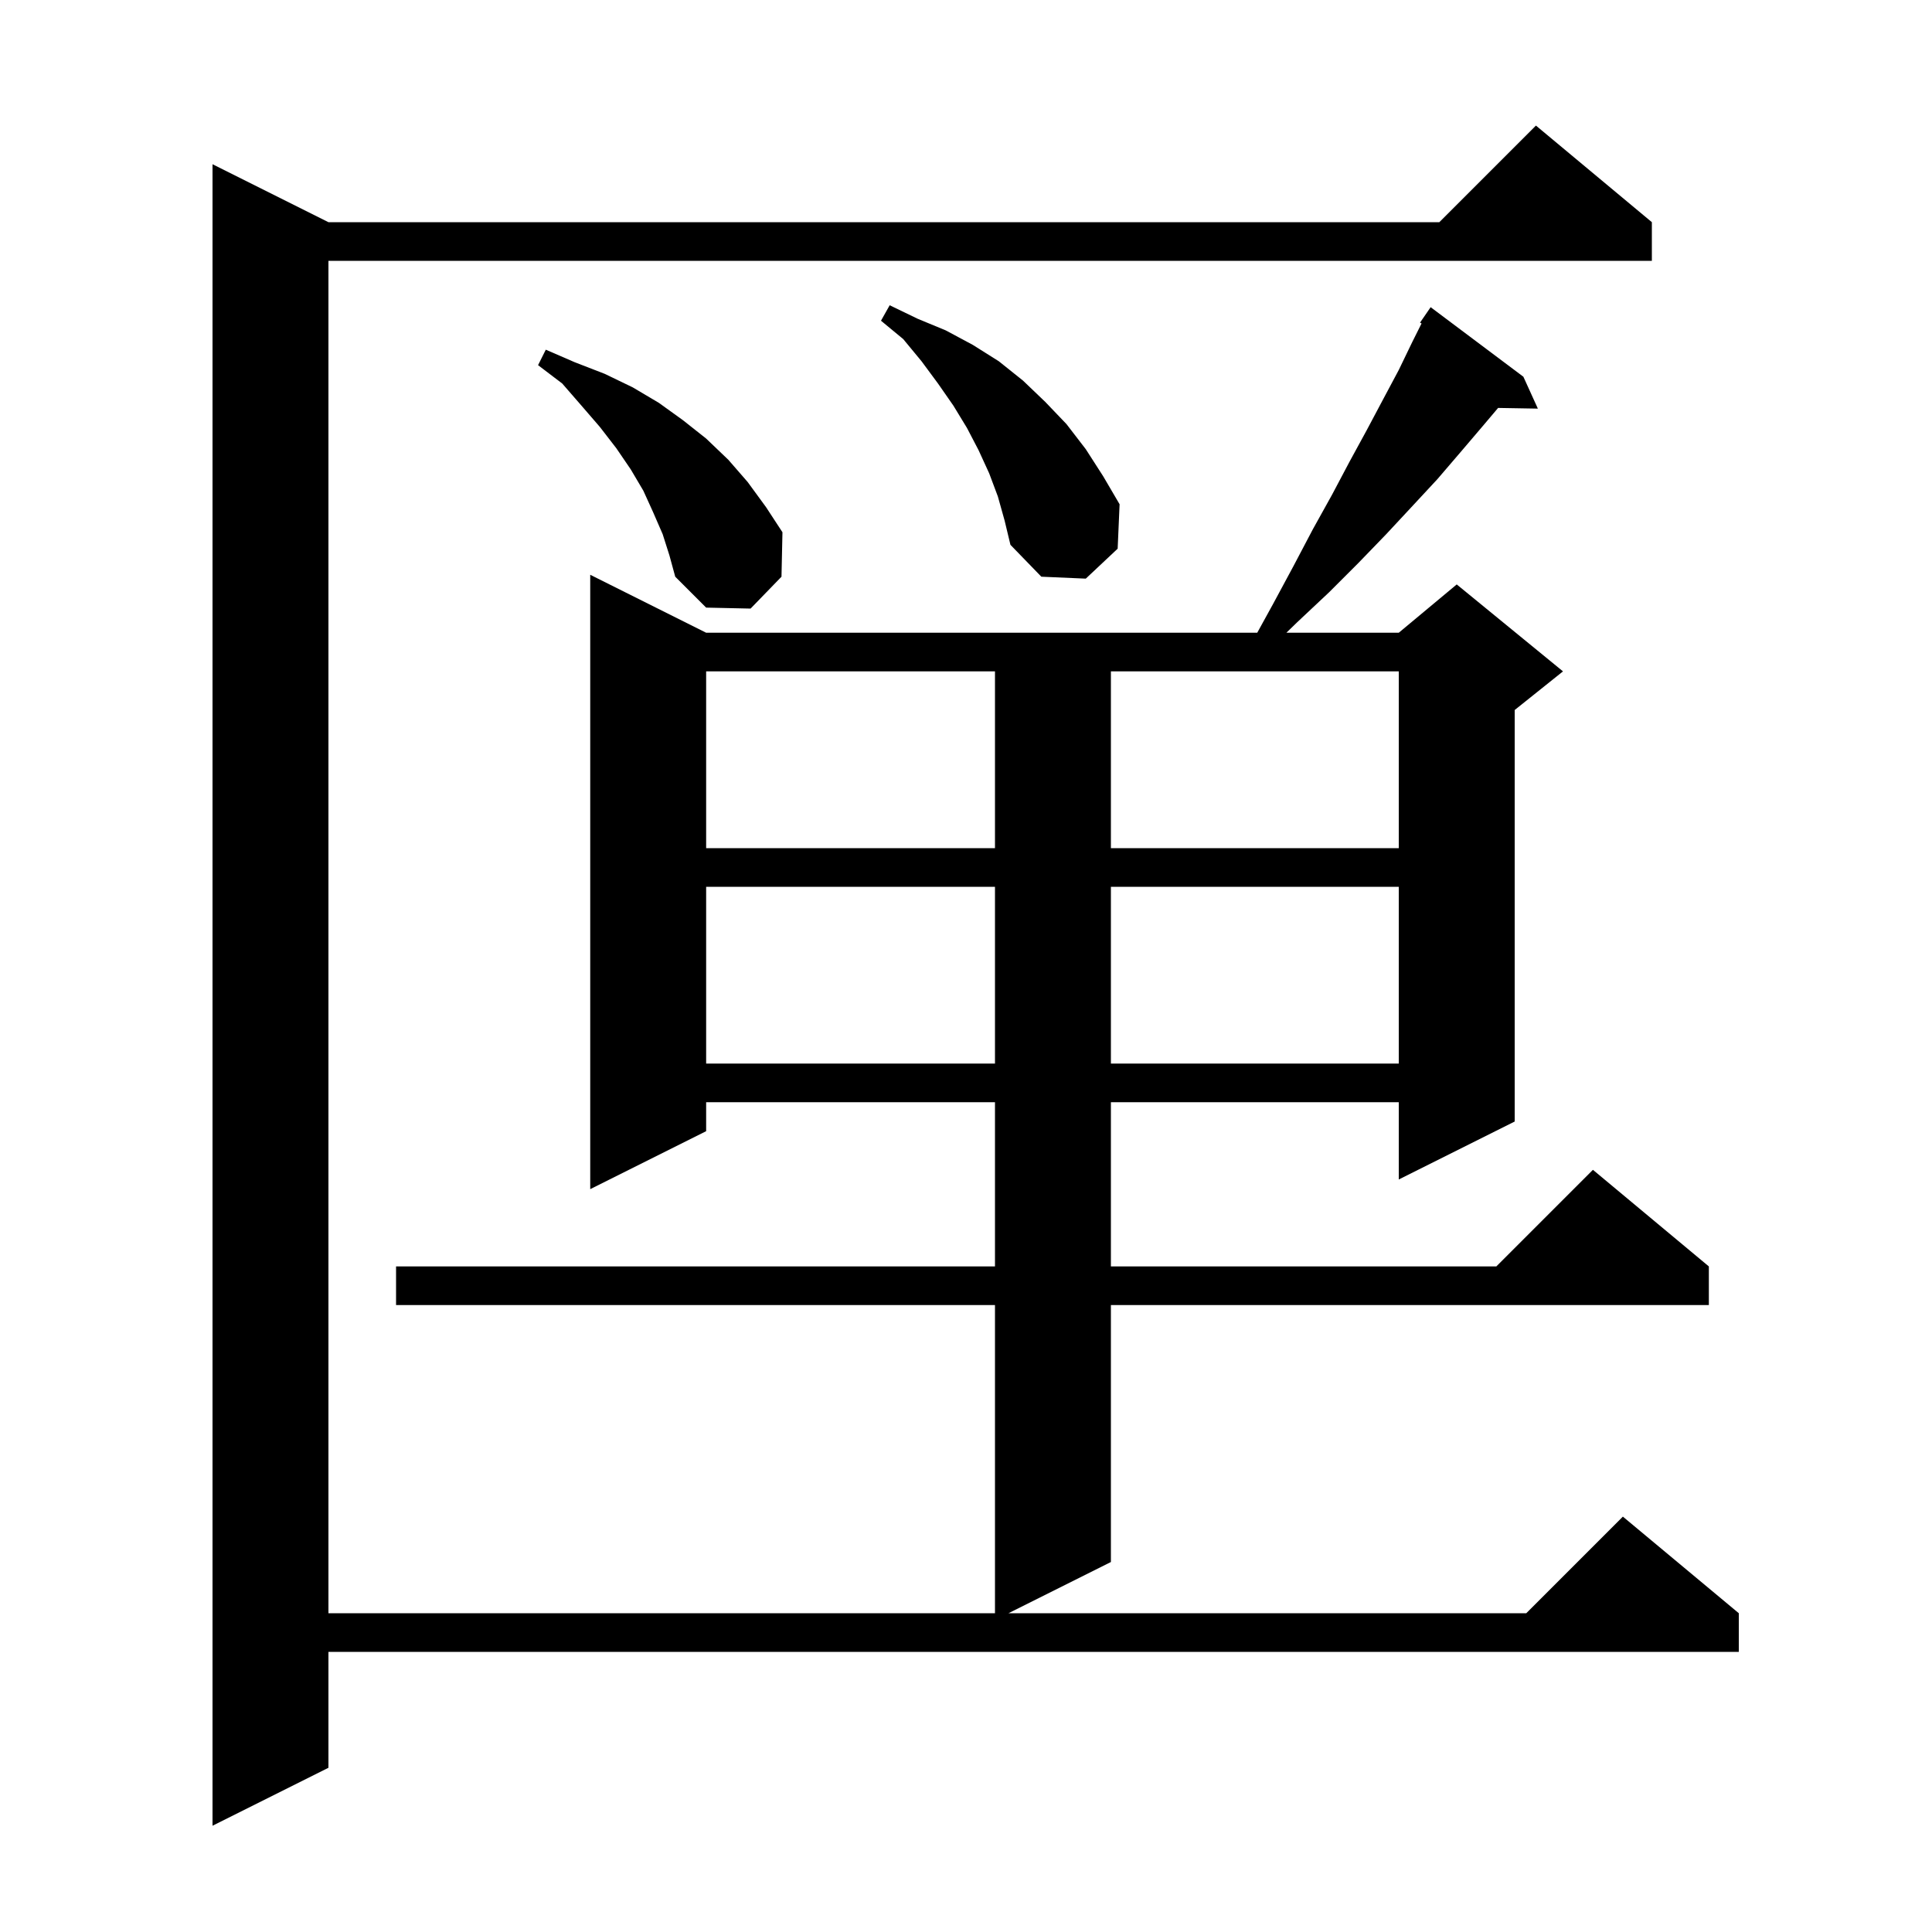 <svg xmlns="http://www.w3.org/2000/svg" xmlns:xlink="http://www.w3.org/1999/xlink" version="1.1" baseProfile="full" viewBox="0 0 200 200" width="200" height="200"><g fill="currentColor"><path d="M 171.0 23.0 L 171.0 27.0 L 34.0 27.0 L 34.0 167.0 L 103.0 167.0 L 103.0 135.1 L 41.0 135.1 L 41.0 131.1 L 103.0 131.1 L 103.0 114.1 L 73.1 114.1 L 73.1 117.1 L 61.1 123.1 L 61.1 59.5 L 73.1 65.5 L 130.15 65.5 L 131.8 62.5 L 133.9 58.6 L 135.9 54.8 L 137.9 51.2 L 139.7 47.8 L 141.5 44.5 L 143.2 41.3 L 144.8 38.3 L 146.2 35.4 L 147.159 33.483 L 147.0 33.4 L 148.1 31.8 L 157.7 39.0 L 159.2 42.3 L 155.083 42.229 L 153.5 44.1 L 151.2 46.8 L 148.8 49.6 L 146.2 52.4 L 143.5 55.3 L 140.6 58.3 L 137.6 61.3 L 134.3 64.4 L 133.166 65.5 L 144.8 65.5 L 150.8 60.5 L 161.8 69.5 L 156.8 73.5 L 156.8 116.1 L 144.8 122.1 L 144.8 114.1 L 115.0 114.1 L 115.0 131.1 L 154.9 131.1 L 164.9 121.1 L 176.9 131.1 L 176.9 135.1 L 115.0 135.1 L 115.0 161.7 L 104.4 167.0 L 158.0 167.0 L 168.0 157.0 L 180.0 167.0 L 180.0 171.0 L 34.0 171.0 L 34.0 183.0 L 22.0 189.0 L 22.0 17.0 L 34.0 23.0 L 149.0 23.0 L 159.0 13.0 Z M 73.1 91.8 L 73.1 110.1 L 103.0 110.1 L 103.0 91.8 Z M 115.0 91.8 L 115.0 110.1 L 144.8 110.1 L 144.8 91.8 Z M 73.1 69.5 L 73.1 87.8 L 103.0 87.8 L 103.0 69.5 Z M 115.0 69.5 L 115.0 87.8 L 144.8 87.8 L 144.8 69.5 Z M 68.6 55.3 L 67.6 53.0 L 66.6 50.8 L 65.3 48.6 L 63.8 46.4 L 62.1 44.2 L 60.2 42.0 L 58.2 39.7 L 55.7 37.8 L 56.5 36.2 L 59.5 37.5 L 62.6 38.7 L 65.5 40.1 L 68.2 41.7 L 70.7 43.5 L 73.1 45.4 L 75.4 47.6 L 77.4 49.9 L 79.3 52.5 L 81.0 55.1 L 80.9 59.7 L 77.7 63.0 L 73.1 62.9 L 69.9 59.7 L 69.3 57.5 Z M 103.3 51.4 L 102.4 49.0 L 101.3 46.6 L 100.1 44.3 L 98.7 42.0 L 97.1 39.7 L 95.4 37.4 L 93.5 35.1 L 91.2 33.2 L 92.1 31.6 L 95.0 33.0 L 97.9 34.2 L 100.7 35.7 L 103.4 37.4 L 105.9 39.4 L 108.2 41.6 L 110.4 43.9 L 112.4 46.5 L 114.2 49.3 L 115.9 52.2 L 115.7 56.8 L 112.4 59.9 L 107.8 59.7 L 104.6 56.4 L 104.0 53.9 Z "/></g></svg>